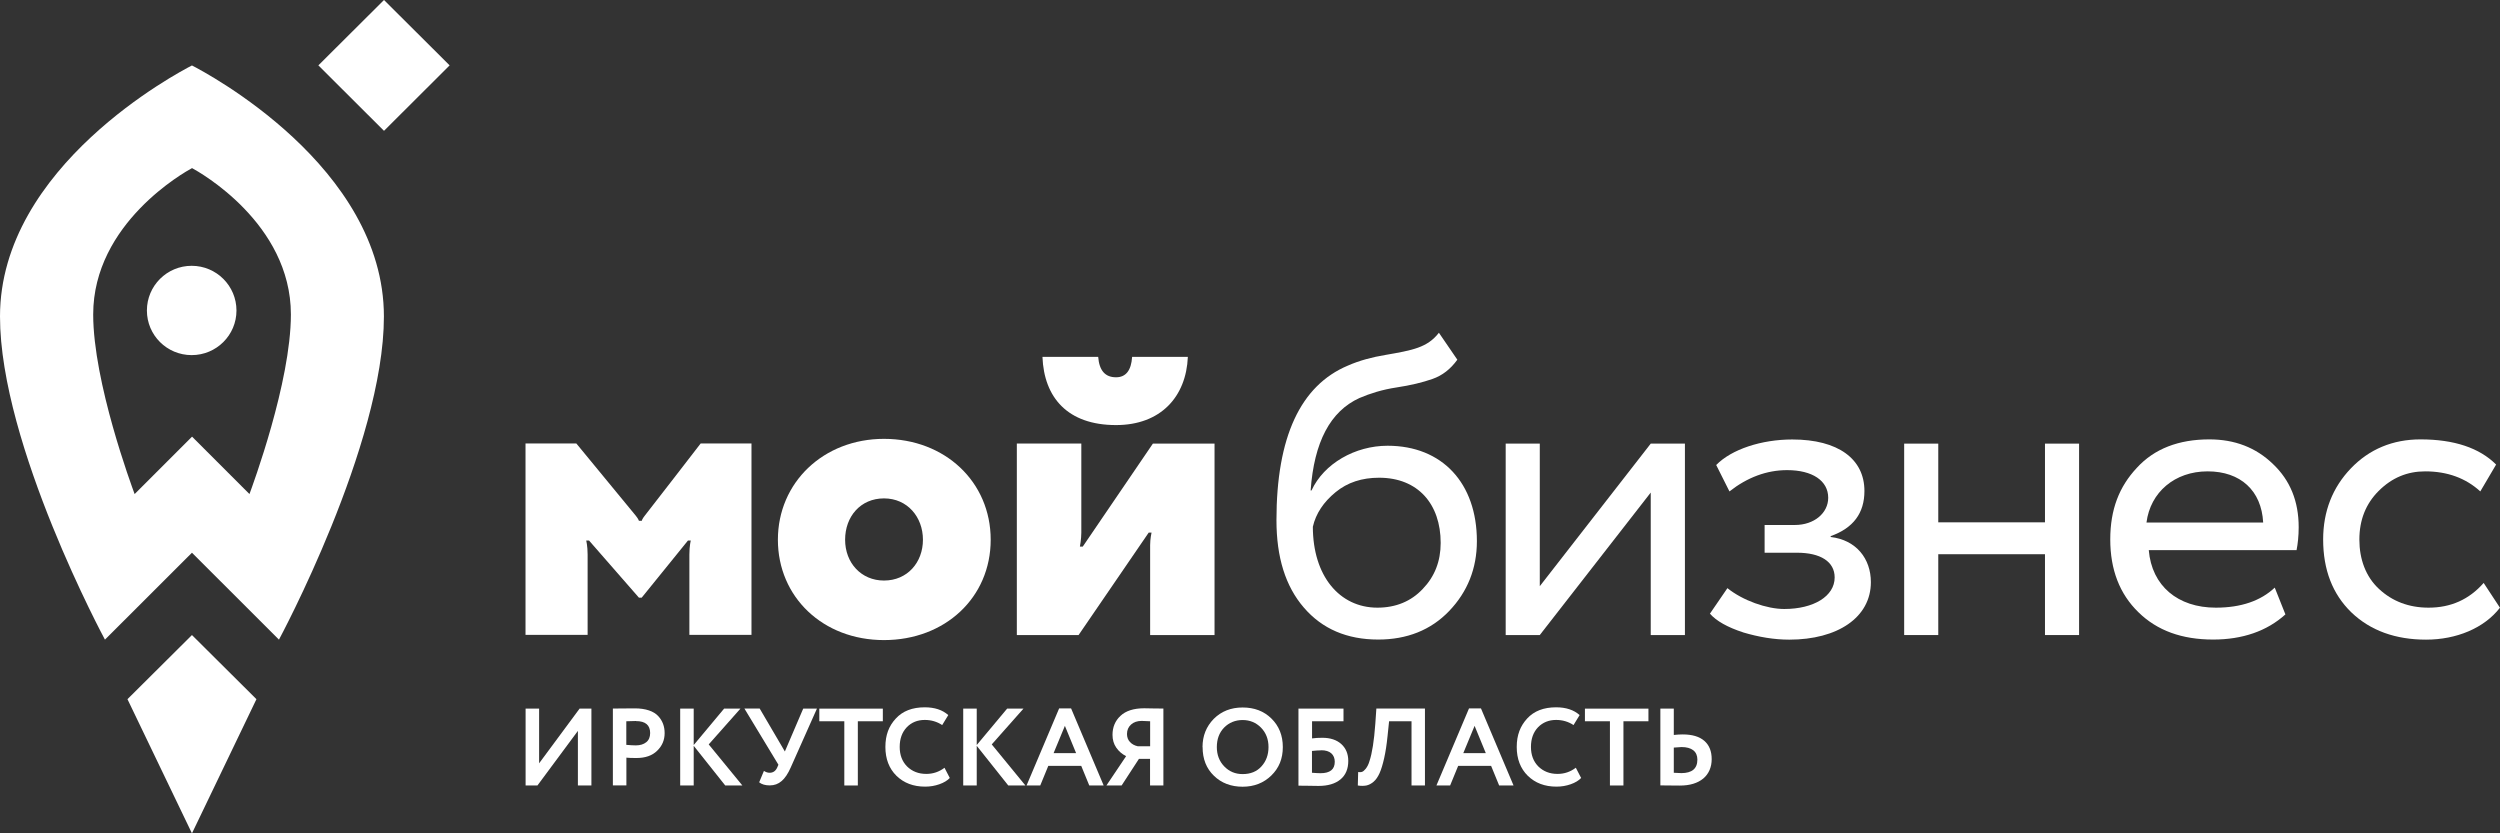 <?xml version="1.0" encoding="UTF-8"?> <svg xmlns="http://www.w3.org/2000/svg" id="_Слой_2" data-name="Слой 2" viewBox="0 0 283.01 94.34"><rect x="0" y="0" width="283.01" height="94.34" fill="#333333" stroke="none"/><defs><style> .cls-1 { fill: #fff; stroke-width: 0px; } </style></defs><g id="Layer_1" data-name="Layer 1"><g><path class="cls-1" d="M21.73,7.41c-1.54.79-21.73,11.42-21.73,28.42,0,14.54,11.88,36.58,11.88,36.58l9.85-9.84,9.85,9.84s11.88-22.05,11.88-36.58c0-16.99-20.19-27.63-21.73-28.42M28.24,55.93l-6.5-6.5-6.5,6.5c-.33-.9-4.69-12.66-4.69-20.33,0-10.35,10.41-16.15,11.19-16.57.78.42,11.19,6.22,11.19,16.57,0,7.67-4.36,19.43-4.69,20.33"></path><polygon class="cls-1" points="14.43 79.15 21.73 94.34 29.03 79.15 21.73 71.89 14.43 79.15"></polygon><path class="cls-1" d="M21.7,30.09c-2.8,0-5.07,2.26-5.07,5.06s2.27,5.05,5.07,5.05,5.07-2.26,5.07-5.05-2.27-5.06-5.07-5.06"></path><polygon class="cls-1" points="43.47 14.81 36.04 7.4 43.47 0 50.9 7.4 43.47 14.81"></polygon><path class="cls-1" d="M128.16,40.4c-.1,1.55-.72,2.31-1.82,2.31-1.23,0-1.9-.76-2.02-2.31h-6.31c.18,4.61,2.85,7.72,8.33,7.72,5.05,0,7.94-3.2,8.13-7.72h-6.31Z"></path><path class="cls-1" d="M115.11,71.87v-21.66h7.3s0,9.35,0,10.09-.16,1.58-.16,1.58h.32l7.94-11.66h6.98v21.67h-7.29v-10.18c0-.73.16-1.42.16-1.42h-.32l-7.94,11.6h-6.98Z"></path><path class="cls-1" d="M100.07,49.68c6.92,0,12.08,4.88,12.08,11.42s-5.16,11.36-12.08,11.36-12.01-4.88-12.01-11.36,5.16-11.42,12.01-11.42M100.07,65.72c2.65,0,4.41-2.05,4.41-4.62s-1.76-4.68-4.41-4.68-4.4,2.05-4.4,4.68,1.83,4.62,4.4,4.62"></path><path class="cls-1" d="M79.32,50.2s-6.09,7.89-6.34,8.19c-.3.37-.33.57-.33.57h-.32s-.06-.21-.35-.57c-.43-.53-6.74-8.19-6.74-8.19h-5.75v21.67h7.03v-9.1c0-.98-.16-1.58-.16-1.58h.32l5.65,6.47h.31l5.24-6.47h.32s-.16.59-.16,1.58v9.1h7.03v-21.67h-5.76Z"></path><path class="cls-1" d="M164.97,40.73c-.77,1.06-1.69,1.78-2.81,2.17-1.11.39-2.47.72-4.06.96-1.6.24-3,.68-4.21,1.2-3.29,1.5-5.13,4.97-5.52,10.46h.1c1.4-3.04,4.93-5.06,8.61-5.06,6.19,0,10.11,4.24,10.11,10.8,0,3.09-1.06,5.74-3.14,7.91-2.08,2.17-4.79,3.23-8.03,3.23-3.53,0-6.34-1.2-8.42-3.62-2.08-2.41-3.1-5.69-3.1-9.89,0-9.4,2.71-15.24,8.08-17.5,1.31-.58,2.76-.96,4.26-1.21,3.05-.53,4.74-.82,6.05-2.51l2.08,3.04ZM155.93,68.79c2.08,0,3.82-.72,5.13-2.12,1.35-1.4,2.03-3.13,2.03-5.21,0-4.39-2.56-7.38-6.97-7.38-1.94,0-3.58.53-4.93,1.64-1.35,1.11-2.23,2.41-2.57,3.91,0,5.55,3,9.16,7.31,9.16"></path><polygon class="cls-1" points="174.31 71.89 170.45 71.89 170.45 50.22 174.31 50.22 174.31 66.36 186.87 50.22 190.74 50.22 190.74 71.89 186.87 71.89 186.87 55.76 174.31 71.89"></polygon><path class="cls-1" d="M197.34,71.59c-1.79-.58-3.05-1.3-3.77-2.12l1.98-2.89c1.74,1.4,4.45,2.36,6.43,2.36,3.34,0,5.71-1.45,5.71-3.57,0-1.79-1.6-2.8-4.26-2.8h-3.67v-3.14h3.43c2.18,0,3.77-1.35,3.77-3.08,0-1.93-1.79-3.13-4.65-3.13-2.32,0-4.5.82-6.53,2.41l-1.5-2.99c1.74-1.78,5.13-2.89,8.61-2.89,5.22,0,8.17,2.22,8.17,5.83,0,2.51-1.26,4.2-3.82,5.11v.1c2.9.34,4.55,2.46,4.55,5.11,0,4-3.77,6.51-9.24,6.51-1.69,0-3.44-.29-5.22-.82"></path><polygon class="cls-1" points="231.5 71.89 231.5 62.74 219.42 62.74 219.42 71.89 215.56 71.89 215.56 50.22 219.42 50.22 219.42 59.13 231.5 59.13 231.5 50.22 235.36 50.22 235.36 71.89 231.5 71.89"></polygon><path class="cls-1" d="M258.71,69.56c-2.08,1.88-4.84,2.84-8.17,2.84-3.53,0-6.34-1.01-8.46-3.09-2.13-2.07-3.19-4.82-3.19-8.24s1.02-5.98,3-8.1c1.98-2.17,4.74-3.23,8.22-3.23,2.85,0,5.27.91,7.21,2.8,1.93,1.83,2.9,4.2,2.9,7.14,0,1.01-.1,1.88-.24,2.6h-16.73c.34,4.05,3.29,6.51,7.59,6.51,2.85,0,5.08-.77,6.67-2.27l1.21,3.04ZM242.99,59.15h13.21c-.19-3.62-2.57-5.79-6.29-5.79s-6.48,2.36-6.92,5.79"></path><path class="cls-1" d="M283.01,68.79c-1.79,2.32-4.93,3.62-8.37,3.62s-6.29-1.01-8.46-3.09c-2.13-2.07-3.19-4.82-3.19-8.25,0-3.18,1.06-5.88,3.14-8.05,2.08-2.17,4.74-3.28,7.88-3.28,3.82,0,6.68.97,8.56,2.85l-1.79,3.04c-1.64-1.5-3.72-2.27-6.24-2.27-2.03,0-3.77.72-5.27,2.22-1.45,1.45-2.18,3.28-2.18,5.5s.72,4.2,2.22,5.59c1.5,1.4,3.39,2.12,5.61,2.12,2.52,0,4.59-.92,6.24-2.8l1.84,2.8Z"></path><polygon class="cls-1" points="65.42 82.74 60.84 88.92 59.5 88.92 59.5 80.22 61.03 80.22 61.03 86.41 65.61 80.22 66.95 80.22 66.95 88.92 65.42 88.92 65.42 82.74"></polygon><path class="cls-1" d="M70.91,85.77v3.14h-1.53v-8.7c.37,0,.76,0,1.18-.01.43,0,.86-.01,1.3-.01.62,0,1.15.08,1.6.23.45.15.8.37,1.05.64.25.27.43.56.55.88.12.32.18.67.18,1.05,0,.79-.28,1.45-.85,2-.56.55-1.34.82-2.34.82-.51,0-.89-.01-1.14-.04M72,81.62l-1.1.03v2.67c.44.04.8.06,1.08.06.49,0,.88-.12,1.18-.36.3-.24.44-.59.44-1.04,0-.9-.54-1.35-1.61-1.35"></path><polygon class="cls-1" points="78.53 88.92 77 88.92 77 80.22 78.53 80.22 78.53 84.34 81.97 80.22 83.82 80.22 80.23 84.27 84.04 88.92 82.1 88.92 78.53 84.43 78.53 88.92"></polygon><path class="cls-1" d="M90.93,80.22h1.55l-2.97,6.67c-.31.7-.65,1.21-1.03,1.53-.38.33-.82.49-1.34.49s-.91-.12-1.2-.35l.54-1.29c.22.14.43.21.65.21.39,0,.68-.2.86-.61l.13-.3-3.85-6.36h1.73l2.85,4.86,2.08-4.86Z"></path><polygon class="cls-1" points="95.58 81.65 92.75 81.65 92.75 80.22 99.94 80.22 99.94 81.65 97.11 81.65 97.11 88.92 95.58 88.92 95.58 81.65"></polygon><path class="cls-1" d="M106.93,86.93l.59,1.14c-.27.29-.67.53-1.18.71-.51.18-1.05.27-1.61.27-1.33,0-2.41-.41-3.25-1.23-.83-.82-1.25-1.91-1.25-3.26s.39-2.37,1.18-3.22c.78-.85,1.87-1.27,3.28-1.27,1.11,0,2,.29,2.66.88l-.69,1.13c-.59-.39-1.25-.58-1.97-.58-.83,0-1.51.28-2.04.83-.53.56-.8,1.3-.8,2.22s.28,1.65.83,2.21c.57.56,1.29.85,2.18.85.76,0,1.45-.23,2.07-.7"></path><polygon class="cls-1" points="110.57 88.92 109.04 88.92 109.04 80.22 110.57 80.22 110.57 84.34 114.01 80.22 115.86 80.22 112.27 84.27 116.08 88.92 114.14 88.92 110.57 84.43 110.57 88.92"></polygon><path class="cls-1" d="M117.76,88.92h-1.55l3.69-8.73h1.35l3.69,8.73h-1.63l-.91-2.22h-3.73l-.91,2.22ZM121.82,85.26l-1.27-3.09-1.28,3.09h2.56Z"></path><path class="cls-1" d="M131.71,88.92h-1.52v-3.01h-1.26l-1.96,3.01h-1.72l2.23-3.32c-.46-.23-.84-.56-1.12-.97-.28-.41-.42-.89-.42-1.44,0-.87.3-1.59.9-2.15.6-.57,1.5-.86,2.69-.86.02,0,.38,0,1.1.02.37,0,.72.01,1.07.01v8.7ZM128.8,84.48h1.4v-2.83c-.42-.02-.74-.04-.96-.04-.5,0-.9.14-1.2.41-.3.27-.46.63-.46,1.07,0,.36.11.67.34.91.23.25.52.4.88.48"></path><path class="cls-1" d="M136.13,84.57c0-1.27.43-2.33,1.27-3.19.86-.86,1.95-1.29,3.27-1.29s2.4.41,3.25,1.24c.86.84,1.3,1.92,1.3,3.24s-.43,2.37-1.3,3.22c-.86.84-1.95,1.27-3.25,1.27s-2.4-.41-3.25-1.24c-.86-.83-1.28-1.91-1.28-3.24M137.75,84.57c0,.88.28,1.61.84,2.19.56.58,1.25.87,2.08.87.9,0,1.61-.29,2.13-.87.53-.58.8-1.31.8-2.19s-.28-1.62-.85-2.2c-.56-.57-1.26-.86-2.08-.86s-1.54.29-2.1.86c-.55.57-.82,1.31-.82,2.2"></path><path class="cls-1" d="M146.99,88.92v-8.7h5.1v1.43h-3.56v1.94c.34-.05.73-.07,1.17-.07.9,0,1.62.24,2.14.71.52.47.79,1.11.79,1.91,0,.9-.29,1.6-.88,2.09-.59.49-1.42.74-2.49.74-.2,0-.64,0-1.32-.02-.13,0-.27,0-.42,0-.15,0-.26,0-.34-.01-.08,0-.14,0-.18,0M149.57,84.94c-.32,0-.66.03-1.05.07v2.47c.41.03.73.05.97.05,1.07,0,1.61-.43,1.61-1.29,0-.41-.13-.72-.39-.96-.26-.23-.64-.35-1.15-.35"></path><path class="cls-1" d="M161.31,88.92h-1.52v-7.27h-2.54l-.17,1.64c-.1.99-.23,1.84-.39,2.55-.16.7-.33,1.27-.52,1.69-.19.42-.42.75-.68.97-.26.22-.53.36-.81.42-.28.05-.6.06-.97,0l.04-1.52c.18.02.33.02.45-.03.12-.04.25-.16.41-.35.17-.22.32-.5.42-.86.3-.89.52-2.29.66-4.21l.12-1.74h5.5v8.7Z"></path><path class="cls-1" d="M164.15,88.92h-1.54l3.69-8.73h1.35l3.69,8.73h-1.63l-.91-2.22h-3.73l-.91,2.22ZM168.2,85.26l-1.27-3.09-1.28,3.09h2.56Z"></path><path class="cls-1" d="M178.4,86.93l.59,1.14c-.27.29-.67.53-1.18.71-.51.18-1.05.27-1.61.27-1.33,0-2.41-.41-3.25-1.23-.83-.82-1.25-1.91-1.25-3.26s.4-2.37,1.18-3.22c.78-.85,1.87-1.27,3.28-1.27,1.11,0,2,.29,2.66.88l-.69,1.13c-.59-.39-1.25-.58-1.97-.58-.83,0-1.51.28-2.05.83-.53.56-.8,1.3-.8,2.22s.28,1.65.83,2.21c.57.56,1.29.85,2.18.85.76,0,1.45-.23,2.07-.7"></path><polygon class="cls-1" points="182.25 81.65 179.42 81.65 179.42 80.22 186.61 80.22 186.61 81.65 183.78 81.65 183.78 88.92 182.25 88.92 182.25 81.65"></polygon><path class="cls-1" d="M190.35,84.57c-.15,0-.44.02-.87.06v2.85c.55.02.83.04.85.04,1.21,0,1.82-.51,1.82-1.53,0-.46-.16-.82-.47-1.06-.31-.24-.76-.36-1.32-.36M187.95,80.22h1.53v2.98c.36-.04.69-.06,1-.06,1.08,0,1.9.24,2.46.73.56.49.83,1.18.83,2.07s-.32,1.66-.95,2.19c-.64.53-1.52.8-2.66.8-.48,0-.89,0-1.23-.01-.34,0-.67-.01-.97-.01v-8.7Z"></path></g></g></svg> 